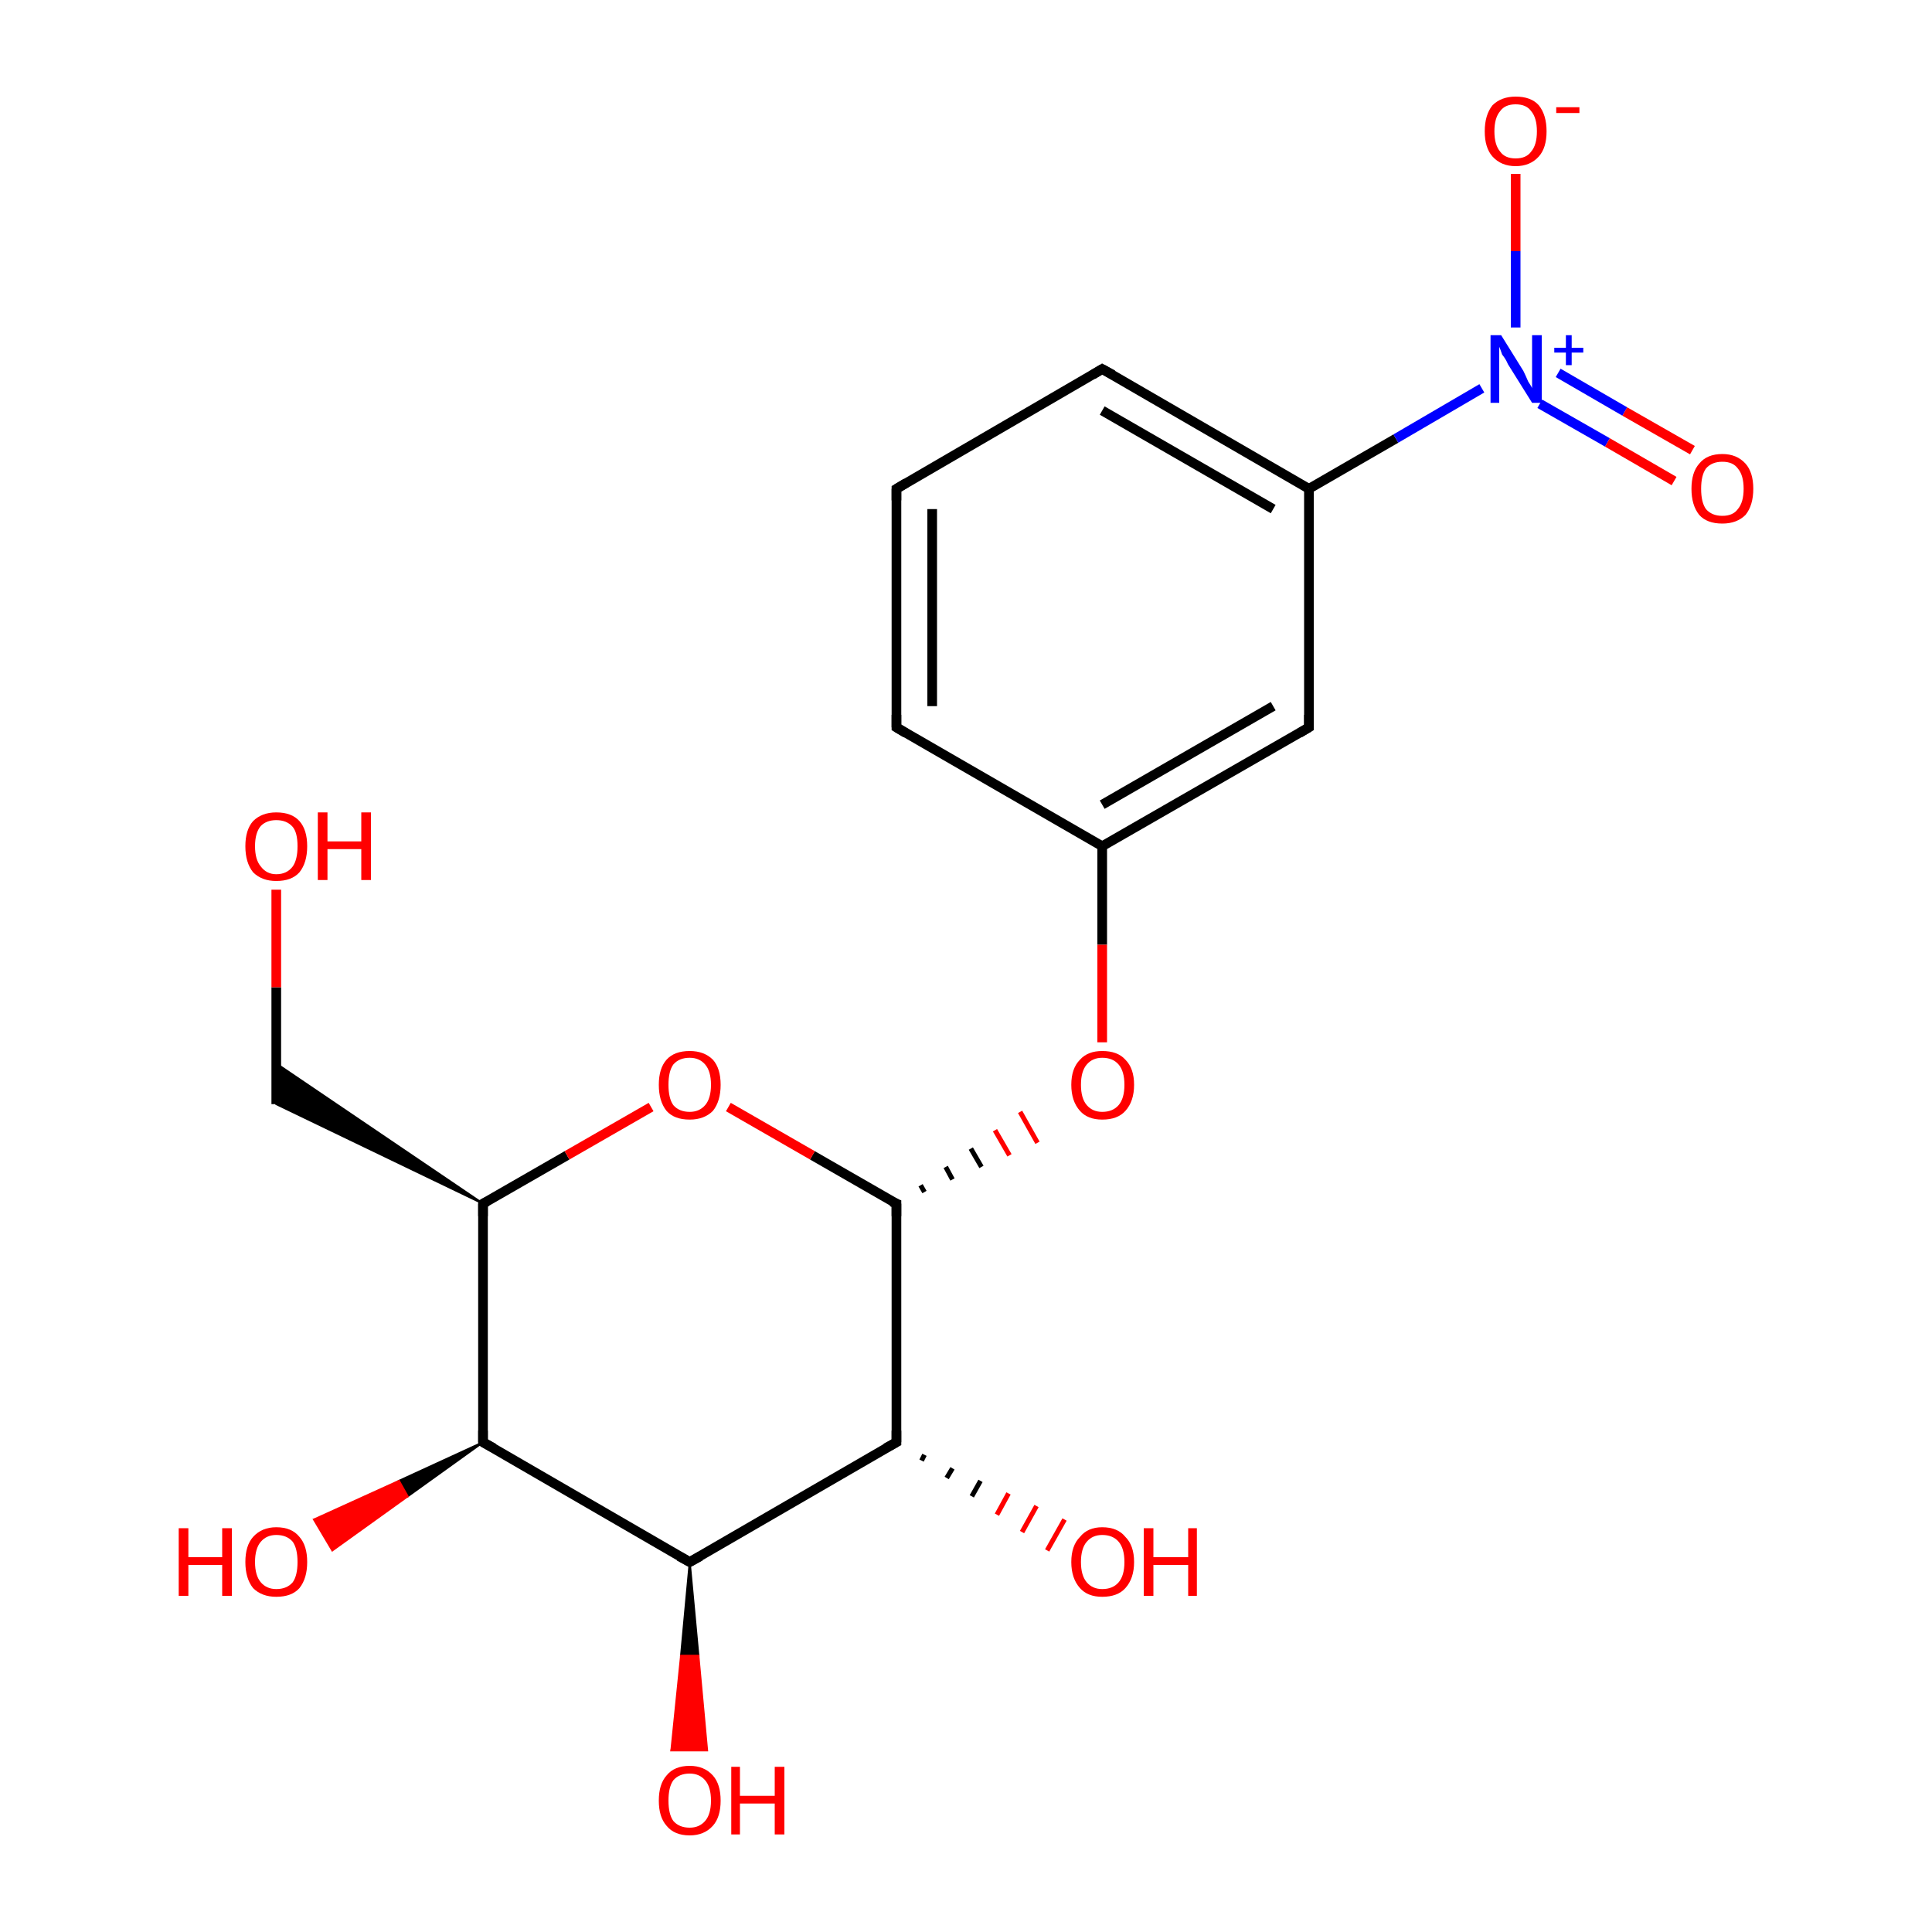<?xml version='1.0' encoding='iso-8859-1'?>
<svg version='1.1' baseProfile='full'
              xmlns='http://www.w3.org/2000/svg'
                      xmlns:rdkit='http://www.rdkit.org/xml'
                      xmlns:xlink='http://www.w3.org/1999/xlink'
                  xml:space='preserve'
width='200px' height='200px' viewBox='0 0 200 200'>
<!-- END OF HEADER -->
<rect style='opacity:1.0;fill:#FFFFFF;stroke:none' width='200.0' height='200.0' x='0.0' y='0.0'> </rect>
<path class='bond-0 atom-0 atom-1' d='M 92.8,124.6 L 92.8,149.3' style='fill:none;fill-rule:evenodd;stroke:#000000;stroke-width:1.0px;stroke-linecap:butt;stroke-linejoin:miter;stroke-opacity:1' />
<path class='bond-1 atom-0 atom-13' d='M 95.7,123.4 L 95.3,122.7' style='fill:none;fill-rule:evenodd;stroke:#000000;stroke-width:0.5px;stroke-linecap:butt;stroke-linejoin:miter;stroke-opacity:1' />
<path class='bond-1 atom-0 atom-13' d='M 98.6,122.1 L 97.9,120.8' style='fill:none;fill-rule:evenodd;stroke:#000000;stroke-width:0.5px;stroke-linecap:butt;stroke-linejoin:miter;stroke-opacity:1' />
<path class='bond-1 atom-0 atom-13' d='M 101.6,120.8 L 100.5,118.9' style='fill:none;fill-rule:evenodd;stroke:#000000;stroke-width:0.5px;stroke-linecap:butt;stroke-linejoin:miter;stroke-opacity:1' />
<path class='bond-1 atom-0 atom-13' d='M 104.5,119.6 L 103.0,117.0' style='fill:none;fill-rule:evenodd;stroke:#FF0000;stroke-width:0.5px;stroke-linecap:butt;stroke-linejoin:miter;stroke-opacity:1' />
<path class='bond-1 atom-0 atom-13' d='M 107.4,118.3 L 105.6,115.1' style='fill:none;fill-rule:evenodd;stroke:#FF0000;stroke-width:0.5px;stroke-linecap:butt;stroke-linejoin:miter;stroke-opacity:1' />
<path class='bond-2 atom-0 atom-17' d='M 92.8,124.6 L 84.1,119.6' style='fill:none;fill-rule:evenodd;stroke:#000000;stroke-width:1.0px;stroke-linecap:butt;stroke-linejoin:miter;stroke-opacity:1' />
<path class='bond-2 atom-0 atom-17' d='M 84.1,119.6 L 75.4,114.6' style='fill:none;fill-rule:evenodd;stroke:#FF0000;stroke-width:1.0px;stroke-linecap:butt;stroke-linejoin:miter;stroke-opacity:1' />
<path class='bond-3 atom-1 atom-2' d='M 92.8,149.3 L 71.4,161.7' style='fill:none;fill-rule:evenodd;stroke:#000000;stroke-width:1.0px;stroke-linecap:butt;stroke-linejoin:miter;stroke-opacity:1' />
<path class='bond-4 atom-1 atom-14' d='M 95.7,150.6 L 95.4,151.2' style='fill:none;fill-rule:evenodd;stroke:#000000;stroke-width:0.5px;stroke-linecap:butt;stroke-linejoin:miter;stroke-opacity:1' />
<path class='bond-4 atom-1 atom-14' d='M 98.6,152.0 L 98.0,153.0' style='fill:none;fill-rule:evenodd;stroke:#000000;stroke-width:0.5px;stroke-linecap:butt;stroke-linejoin:miter;stroke-opacity:1' />
<path class='bond-4 atom-1 atom-14' d='M 101.5,153.3 L 100.6,154.9' style='fill:none;fill-rule:evenodd;stroke:#000000;stroke-width:0.5px;stroke-linecap:butt;stroke-linejoin:miter;stroke-opacity:1' />
<path class='bond-4 atom-1 atom-14' d='M 104.4,154.6 L 103.2,156.8' style='fill:none;fill-rule:evenodd;stroke:#FF0000;stroke-width:0.5px;stroke-linecap:butt;stroke-linejoin:miter;stroke-opacity:1' />
<path class='bond-4 atom-1 atom-14' d='M 107.3,155.9 L 105.8,158.6' style='fill:none;fill-rule:evenodd;stroke:#FF0000;stroke-width:0.5px;stroke-linecap:butt;stroke-linejoin:miter;stroke-opacity:1' />
<path class='bond-4 atom-1 atom-14' d='M 110.2,157.3 L 108.4,160.5' style='fill:none;fill-rule:evenodd;stroke:#FF0000;stroke-width:0.5px;stroke-linecap:butt;stroke-linejoin:miter;stroke-opacity:1' />
<path class='bond-5 atom-2 atom-3' d='M 71.4,161.7 L 50.0,149.3' style='fill:none;fill-rule:evenodd;stroke:#000000;stroke-width:1.0px;stroke-linecap:butt;stroke-linejoin:miter;stroke-opacity:1' />
<path class='bond-6 atom-2 atom-15' d='M 71.4,161.7 L 72.3,171.4 L 70.5,171.4 Z' style='fill:#000000;fill-rule:evenodd;fill-opacity:1;stroke:#000000;stroke-width:0.2px;stroke-linecap:butt;stroke-linejoin:miter;stroke-opacity:1;' />
<path class='bond-6 atom-2 atom-15' d='M 72.3,171.4 L 69.5,181.2 L 73.2,181.2 Z' style='fill:#FF0000;fill-rule:evenodd;fill-opacity:1;stroke:#FF0000;stroke-width:0.2px;stroke-linecap:butt;stroke-linejoin:miter;stroke-opacity:1;' />
<path class='bond-6 atom-2 atom-15' d='M 72.3,171.4 L 70.5,171.4 L 69.5,181.2 Z' style='fill:#FF0000;fill-rule:evenodd;fill-opacity:1;stroke:#FF0000;stroke-width:0.2px;stroke-linecap:butt;stroke-linejoin:miter;stroke-opacity:1;' />
<path class='bond-7 atom-3 atom-4' d='M 50.0,149.3 L 50.0,124.6' style='fill:none;fill-rule:evenodd;stroke:#000000;stroke-width:1.0px;stroke-linecap:butt;stroke-linejoin:miter;stroke-opacity:1' />
<path class='bond-8 atom-3 atom-16' d='M 50.0,149.3 L 42.2,154.9 L 41.3,153.3 Z' style='fill:#000000;fill-rule:evenodd;fill-opacity:1;stroke:#000000;stroke-width:0.2px;stroke-linecap:butt;stroke-linejoin:miter;stroke-opacity:1;' />
<path class='bond-8 atom-3 atom-16' d='M 42.2,154.9 L 32.5,157.3 L 34.4,160.5 Z' style='fill:#FF0000;fill-rule:evenodd;fill-opacity:1;stroke:#FF0000;stroke-width:0.2px;stroke-linecap:butt;stroke-linejoin:miter;stroke-opacity:1;' />
<path class='bond-8 atom-3 atom-16' d='M 42.2,154.9 L 41.3,153.3 L 32.5,157.3 Z' style='fill:#FF0000;fill-rule:evenodd;fill-opacity:1;stroke:#FF0000;stroke-width:0.2px;stroke-linecap:butt;stroke-linejoin:miter;stroke-opacity:1;' />
<path class='bond-9 atom-4 atom-5' d='M 50.0,124.6 L 28.6,114.3 L 28.6,110.1 Z' style='fill:#000000;fill-rule:evenodd;fill-opacity:1;stroke:#000000;stroke-width:0.2px;stroke-linecap:butt;stroke-linejoin:miter;stroke-opacity:1;' />
<path class='bond-10 atom-4 atom-17' d='M 50.0,124.6 L 58.7,119.6' style='fill:none;fill-rule:evenodd;stroke:#000000;stroke-width:1.0px;stroke-linecap:butt;stroke-linejoin:miter;stroke-opacity:1' />
<path class='bond-10 atom-4 atom-17' d='M 58.7,119.6 L 67.4,114.6' style='fill:none;fill-rule:evenodd;stroke:#FF0000;stroke-width:1.0px;stroke-linecap:butt;stroke-linejoin:miter;stroke-opacity:1' />
<path class='bond-11 atom-5 atom-18' d='M 28.6,114.3 L 28.6,102.2' style='fill:none;fill-rule:evenodd;stroke:#000000;stroke-width:1.0px;stroke-linecap:butt;stroke-linejoin:miter;stroke-opacity:1' />
<path class='bond-11 atom-5 atom-18' d='M 28.6,102.2 L 28.6,92.1' style='fill:none;fill-rule:evenodd;stroke:#FF0000;stroke-width:1.0px;stroke-linecap:butt;stroke-linejoin:miter;stroke-opacity:1' />
<path class='bond-12 atom-6 atom-7' d='M 114.1,87.6 L 135.5,75.3' style='fill:none;fill-rule:evenodd;stroke:#000000;stroke-width:1.0px;stroke-linecap:butt;stroke-linejoin:miter;stroke-opacity:1' />
<path class='bond-12 atom-6 atom-7' d='M 114.1,83.3 L 131.8,73.1' style='fill:none;fill-rule:evenodd;stroke:#000000;stroke-width:1.0px;stroke-linecap:butt;stroke-linejoin:miter;stroke-opacity:1' />
<path class='bond-13 atom-6 atom-11' d='M 114.1,87.6 L 92.8,75.3' style='fill:none;fill-rule:evenodd;stroke:#000000;stroke-width:1.0px;stroke-linecap:butt;stroke-linejoin:miter;stroke-opacity:1' />
<path class='bond-14 atom-6 atom-13' d='M 114.1,87.6 L 114.1,97.8' style='fill:none;fill-rule:evenodd;stroke:#000000;stroke-width:1.0px;stroke-linecap:butt;stroke-linejoin:miter;stroke-opacity:1' />
<path class='bond-14 atom-6 atom-13' d='M 114.1,97.8 L 114.1,107.9' style='fill:none;fill-rule:evenodd;stroke:#FF0000;stroke-width:1.0px;stroke-linecap:butt;stroke-linejoin:miter;stroke-opacity:1' />
<path class='bond-15 atom-7 atom-8' d='M 135.5,75.3 L 135.5,50.6' style='fill:none;fill-rule:evenodd;stroke:#000000;stroke-width:1.0px;stroke-linecap:butt;stroke-linejoin:miter;stroke-opacity:1' />
<path class='bond-16 atom-8 atom-9' d='M 135.5,50.6 L 114.1,38.2' style='fill:none;fill-rule:evenodd;stroke:#000000;stroke-width:1.0px;stroke-linecap:butt;stroke-linejoin:miter;stroke-opacity:1' />
<path class='bond-16 atom-8 atom-9' d='M 131.8,52.7 L 114.1,42.5' style='fill:none;fill-rule:evenodd;stroke:#000000;stroke-width:1.0px;stroke-linecap:butt;stroke-linejoin:miter;stroke-opacity:1' />
<path class='bond-17 atom-8 atom-12' d='M 135.5,50.6 L 144.5,45.4' style='fill:none;fill-rule:evenodd;stroke:#000000;stroke-width:1.0px;stroke-linecap:butt;stroke-linejoin:miter;stroke-opacity:1' />
<path class='bond-17 atom-8 atom-12' d='M 144.5,45.4 L 153.4,40.2' style='fill:none;fill-rule:evenodd;stroke:#0000FF;stroke-width:1.0px;stroke-linecap:butt;stroke-linejoin:miter;stroke-opacity:1' />
<path class='bond-18 atom-9 atom-10' d='M 114.1,38.2 L 92.8,50.6' style='fill:none;fill-rule:evenodd;stroke:#000000;stroke-width:1.0px;stroke-linecap:butt;stroke-linejoin:miter;stroke-opacity:1' />
<path class='bond-19 atom-10 atom-11' d='M 92.8,50.6 L 92.8,75.3' style='fill:none;fill-rule:evenodd;stroke:#000000;stroke-width:1.0px;stroke-linecap:butt;stroke-linejoin:miter;stroke-opacity:1' />
<path class='bond-19 atom-10 atom-11' d='M 96.5,52.7 L 96.5,73.1' style='fill:none;fill-rule:evenodd;stroke:#000000;stroke-width:1.0px;stroke-linecap:butt;stroke-linejoin:miter;stroke-opacity:1' />
<path class='bond-20 atom-12 atom-19' d='M 156.9,33.9 L 156.9,26.0' style='fill:none;fill-rule:evenodd;stroke:#0000FF;stroke-width:1.0px;stroke-linecap:butt;stroke-linejoin:miter;stroke-opacity:1' />
<path class='bond-20 atom-12 atom-19' d='M 156.9,26.0 L 156.9,18.0' style='fill:none;fill-rule:evenodd;stroke:#FF0000;stroke-width:1.0px;stroke-linecap:butt;stroke-linejoin:miter;stroke-opacity:1' />
<path class='bond-21 atom-12 atom-20' d='M 159.4,41.8 L 166.4,45.8' style='fill:none;fill-rule:evenodd;stroke:#0000FF;stroke-width:1.0px;stroke-linecap:butt;stroke-linejoin:miter;stroke-opacity:1' />
<path class='bond-21 atom-12 atom-20' d='M 166.4,45.8 L 173.3,49.8' style='fill:none;fill-rule:evenodd;stroke:#FF0000;stroke-width:1.0px;stroke-linecap:butt;stroke-linejoin:miter;stroke-opacity:1' />
<path class='bond-21 atom-12 atom-20' d='M 161.3,38.6 L 168.2,42.6' style='fill:none;fill-rule:evenodd;stroke:#0000FF;stroke-width:1.0px;stroke-linecap:butt;stroke-linejoin:miter;stroke-opacity:1' />
<path class='bond-21 atom-12 atom-20' d='M 168.2,42.6 L 175.2,46.6' style='fill:none;fill-rule:evenodd;stroke:#FF0000;stroke-width:1.0px;stroke-linecap:butt;stroke-linejoin:miter;stroke-opacity:1' />
<path d='M 92.8,125.9 L 92.8,124.6 L 92.3,124.4' style='fill:none;stroke:#000000;stroke-width:1.0px;stroke-linecap:butt;stroke-linejoin:miter;stroke-opacity:1;' />
<path d='M 92.8,148.1 L 92.8,149.3 L 91.7,149.9' style='fill:none;stroke:#000000;stroke-width:1.0px;stroke-linecap:butt;stroke-linejoin:miter;stroke-opacity:1;' />
<path d='M 72.5,161.1 L 71.4,161.7 L 70.3,161.1' style='fill:none;stroke:#000000;stroke-width:1.0px;stroke-linecap:butt;stroke-linejoin:miter;stroke-opacity:1;' />
<path d='M 51.1,149.9 L 50.0,149.3 L 50.0,148.1' style='fill:none;stroke:#000000;stroke-width:1.0px;stroke-linecap:butt;stroke-linejoin:miter;stroke-opacity:1;' />
<path d='M 50.0,125.9 L 50.0,124.6 L 50.4,124.4' style='fill:none;stroke:#000000;stroke-width:1.0px;stroke-linecap:butt;stroke-linejoin:miter;stroke-opacity:1;' />
<path d='M 134.5,75.9 L 135.5,75.3 L 135.5,74.0' style='fill:none;stroke:#000000;stroke-width:1.0px;stroke-linecap:butt;stroke-linejoin:miter;stroke-opacity:1;' />
<path d='M 115.2,38.8 L 114.1,38.2 L 113.1,38.8' style='fill:none;stroke:#000000;stroke-width:1.0px;stroke-linecap:butt;stroke-linejoin:miter;stroke-opacity:1;' />
<path d='M 93.8,50.0 L 92.8,50.6 L 92.8,51.8' style='fill:none;stroke:#000000;stroke-width:1.0px;stroke-linecap:butt;stroke-linejoin:miter;stroke-opacity:1;' />
<path d='M 93.8,75.9 L 92.8,75.3 L 92.8,74.0' style='fill:none;stroke:#000000;stroke-width:1.0px;stroke-linecap:butt;stroke-linejoin:miter;stroke-opacity:1;' />
<path class='atom-12' d='M 155.4 34.7
L 157.7 38.4
Q 157.9 38.8, 158.2 39.5
Q 158.6 40.1, 158.6 40.2
L 158.6 34.7
L 159.6 34.7
L 159.6 41.7
L 158.6 41.7
L 156.1 37.7
Q 155.9 37.2, 155.5 36.7
Q 155.3 36.1, 155.2 35.9
L 155.2 41.7
L 154.3 41.7
L 154.3 34.7
L 155.4 34.7
' fill='#0000FF'/>
<path class='atom-12' d='M 160.9 36.0
L 162.1 36.0
L 162.1 34.7
L 162.7 34.7
L 162.7 36.0
L 163.9 36.0
L 163.9 36.5
L 162.7 36.5
L 162.7 37.8
L 162.1 37.8
L 162.1 36.5
L 160.9 36.5
L 160.9 36.0
' fill='#0000FF'/>
<path class='atom-13' d='M 110.9 112.3
Q 110.9 110.6, 111.8 109.7
Q 112.6 108.8, 114.1 108.8
Q 115.7 108.8, 116.5 109.7
Q 117.4 110.6, 117.4 112.3
Q 117.4 114.0, 116.5 115.0
Q 115.7 115.9, 114.1 115.9
Q 112.6 115.9, 111.8 115.0
Q 110.9 114.0, 110.9 112.3
M 114.1 115.1
Q 115.2 115.1, 115.8 114.4
Q 116.4 113.7, 116.4 112.3
Q 116.4 110.9, 115.8 110.2
Q 115.2 109.5, 114.1 109.5
Q 113.1 109.5, 112.5 110.2
Q 111.9 110.9, 111.9 112.3
Q 111.9 113.7, 112.5 114.4
Q 113.1 115.1, 114.1 115.1
' fill='#FF0000'/>
<path class='atom-14' d='M 110.9 161.7
Q 110.9 160.0, 111.8 159.1
Q 112.6 158.1, 114.1 158.1
Q 115.7 158.1, 116.5 159.1
Q 117.4 160.0, 117.4 161.7
Q 117.4 163.4, 116.5 164.4
Q 115.7 165.3, 114.1 165.3
Q 112.6 165.3, 111.8 164.4
Q 110.9 163.4, 110.9 161.7
M 114.1 164.5
Q 115.2 164.5, 115.8 163.8
Q 116.4 163.1, 116.4 161.7
Q 116.4 160.3, 115.8 159.6
Q 115.2 158.9, 114.1 158.9
Q 113.1 158.9, 112.5 159.6
Q 111.9 160.3, 111.9 161.7
Q 111.9 163.1, 112.5 163.8
Q 113.1 164.5, 114.1 164.5
' fill='#FF0000'/>
<path class='atom-14' d='M 118.4 158.2
L 119.4 158.2
L 119.4 161.2
L 123.0 161.2
L 123.0 158.2
L 123.9 158.2
L 123.9 165.2
L 123.0 165.2
L 123.0 162.0
L 119.4 162.0
L 119.4 165.2
L 118.4 165.2
L 118.4 158.2
' fill='#FF0000'/>
<path class='atom-15' d='M 68.2 186.4
Q 68.2 184.7, 69.0 183.8
Q 69.8 182.8, 71.4 182.8
Q 72.9 182.8, 73.8 183.8
Q 74.6 184.7, 74.6 186.4
Q 74.6 188.1, 73.8 189.0
Q 72.9 190.0, 71.4 190.0
Q 69.8 190.0, 69.0 189.0
Q 68.2 188.1, 68.2 186.4
M 71.4 189.2
Q 72.4 189.2, 73.0 188.5
Q 73.6 187.8, 73.6 186.4
Q 73.6 185.0, 73.0 184.3
Q 72.4 183.6, 71.4 183.6
Q 70.3 183.6, 69.7 184.3
Q 69.2 185.0, 69.2 186.4
Q 69.2 187.8, 69.7 188.5
Q 70.3 189.2, 71.4 189.2
' fill='#FF0000'/>
<path class='atom-15' d='M 75.7 182.9
L 76.6 182.9
L 76.6 185.9
L 80.2 185.9
L 80.2 182.9
L 81.2 182.9
L 81.2 189.9
L 80.2 189.9
L 80.2 186.7
L 76.6 186.7
L 76.6 189.9
L 75.7 189.9
L 75.7 182.9
' fill='#FF0000'/>
<path class='atom-16' d='M 18.5 158.2
L 19.5 158.2
L 19.5 161.2
L 23.0 161.2
L 23.0 158.2
L 24.0 158.2
L 24.0 165.2
L 23.0 165.2
L 23.0 162.0
L 19.5 162.0
L 19.5 165.2
L 18.5 165.2
L 18.5 158.2
' fill='#FF0000'/>
<path class='atom-16' d='M 25.4 161.7
Q 25.4 160.0, 26.2 159.1
Q 27.1 158.1, 28.6 158.1
Q 30.2 158.1, 31.0 159.1
Q 31.8 160.0, 31.8 161.7
Q 31.8 163.4, 31.0 164.4
Q 30.2 165.3, 28.6 165.3
Q 27.1 165.3, 26.2 164.4
Q 25.4 163.4, 25.4 161.7
M 28.6 164.5
Q 29.7 164.5, 30.3 163.8
Q 30.8 163.1, 30.8 161.7
Q 30.8 160.3, 30.3 159.6
Q 29.7 158.9, 28.6 158.9
Q 27.6 158.9, 27.0 159.6
Q 26.4 160.3, 26.4 161.7
Q 26.4 163.1, 27.0 163.8
Q 27.6 164.5, 28.6 164.5
' fill='#FF0000'/>
<path class='atom-17' d='M 68.2 112.3
Q 68.2 110.6, 69.0 109.7
Q 69.8 108.8, 71.4 108.8
Q 72.9 108.8, 73.8 109.7
Q 74.6 110.6, 74.6 112.3
Q 74.6 114.0, 73.8 115.0
Q 72.9 115.9, 71.4 115.9
Q 69.8 115.9, 69.0 115.0
Q 68.2 114.0, 68.2 112.3
M 71.4 115.1
Q 72.4 115.1, 73.0 114.4
Q 73.6 113.7, 73.6 112.3
Q 73.6 110.9, 73.0 110.2
Q 72.4 109.5, 71.4 109.5
Q 70.3 109.5, 69.7 110.2
Q 69.2 110.9, 69.2 112.3
Q 69.2 113.7, 69.7 114.4
Q 70.3 115.1, 71.4 115.1
' fill='#FF0000'/>
<path class='atom-18' d='M 25.4 87.6
Q 25.4 85.9, 26.2 85.0
Q 27.1 84.1, 28.6 84.1
Q 30.2 84.1, 31.0 85.0
Q 31.8 85.9, 31.8 87.6
Q 31.8 89.3, 31.0 90.3
Q 30.2 91.2, 28.6 91.2
Q 27.1 91.2, 26.2 90.3
Q 25.4 89.3, 25.4 87.6
M 28.6 90.5
Q 29.7 90.5, 30.3 89.7
Q 30.8 89.0, 30.8 87.6
Q 30.8 86.2, 30.3 85.6
Q 29.7 84.9, 28.6 84.9
Q 27.6 84.9, 27.0 85.5
Q 26.4 86.2, 26.4 87.6
Q 26.4 89.0, 27.0 89.7
Q 27.6 90.5, 28.6 90.5
' fill='#FF0000'/>
<path class='atom-18' d='M 32.9 84.1
L 33.9 84.1
L 33.9 87.1
L 37.4 87.1
L 37.4 84.1
L 38.4 84.1
L 38.4 91.1
L 37.4 91.1
L 37.4 87.9
L 33.9 87.9
L 33.9 91.1
L 32.9 91.1
L 32.9 84.1
' fill='#FF0000'/>
<path class='atom-19' d='M 153.7 13.6
Q 153.7 11.9, 154.5 10.9
Q 155.4 10.0, 156.9 10.0
Q 158.5 10.0, 159.3 10.9
Q 160.1 11.9, 160.1 13.6
Q 160.1 15.3, 159.3 16.2
Q 158.4 17.2, 156.9 17.2
Q 155.4 17.2, 154.5 16.2
Q 153.7 15.3, 153.7 13.6
M 156.9 16.4
Q 158.0 16.4, 158.5 15.7
Q 159.1 15.0, 159.1 13.6
Q 159.1 12.2, 158.5 11.5
Q 158.0 10.8, 156.9 10.8
Q 155.8 10.8, 155.3 11.5
Q 154.7 12.2, 154.7 13.6
Q 154.7 15.0, 155.3 15.7
Q 155.8 16.4, 156.9 16.4
' fill='#FF0000'/>
<path class='atom-19' d='M 161.1 11.1
L 163.5 11.1
L 163.5 11.7
L 161.1 11.7
L 161.1 11.1
' fill='#FF0000'/>
<path class='atom-20' d='M 175.1 50.6
Q 175.1 48.9, 175.9 48.0
Q 176.7 47.0, 178.3 47.0
Q 179.8 47.0, 180.7 48.0
Q 181.5 48.9, 181.5 50.6
Q 181.5 52.3, 180.7 53.3
Q 179.8 54.2, 178.3 54.2
Q 176.7 54.2, 175.9 53.3
Q 175.1 52.3, 175.1 50.6
M 178.3 53.4
Q 179.4 53.4, 179.9 52.7
Q 180.5 52.0, 180.5 50.6
Q 180.5 49.2, 179.9 48.5
Q 179.4 47.8, 178.3 47.8
Q 177.2 47.8, 176.6 48.5
Q 176.1 49.2, 176.1 50.6
Q 176.1 52.0, 176.6 52.7
Q 177.2 53.4, 178.3 53.4
' fill='#FF0000'/>
</svg>
